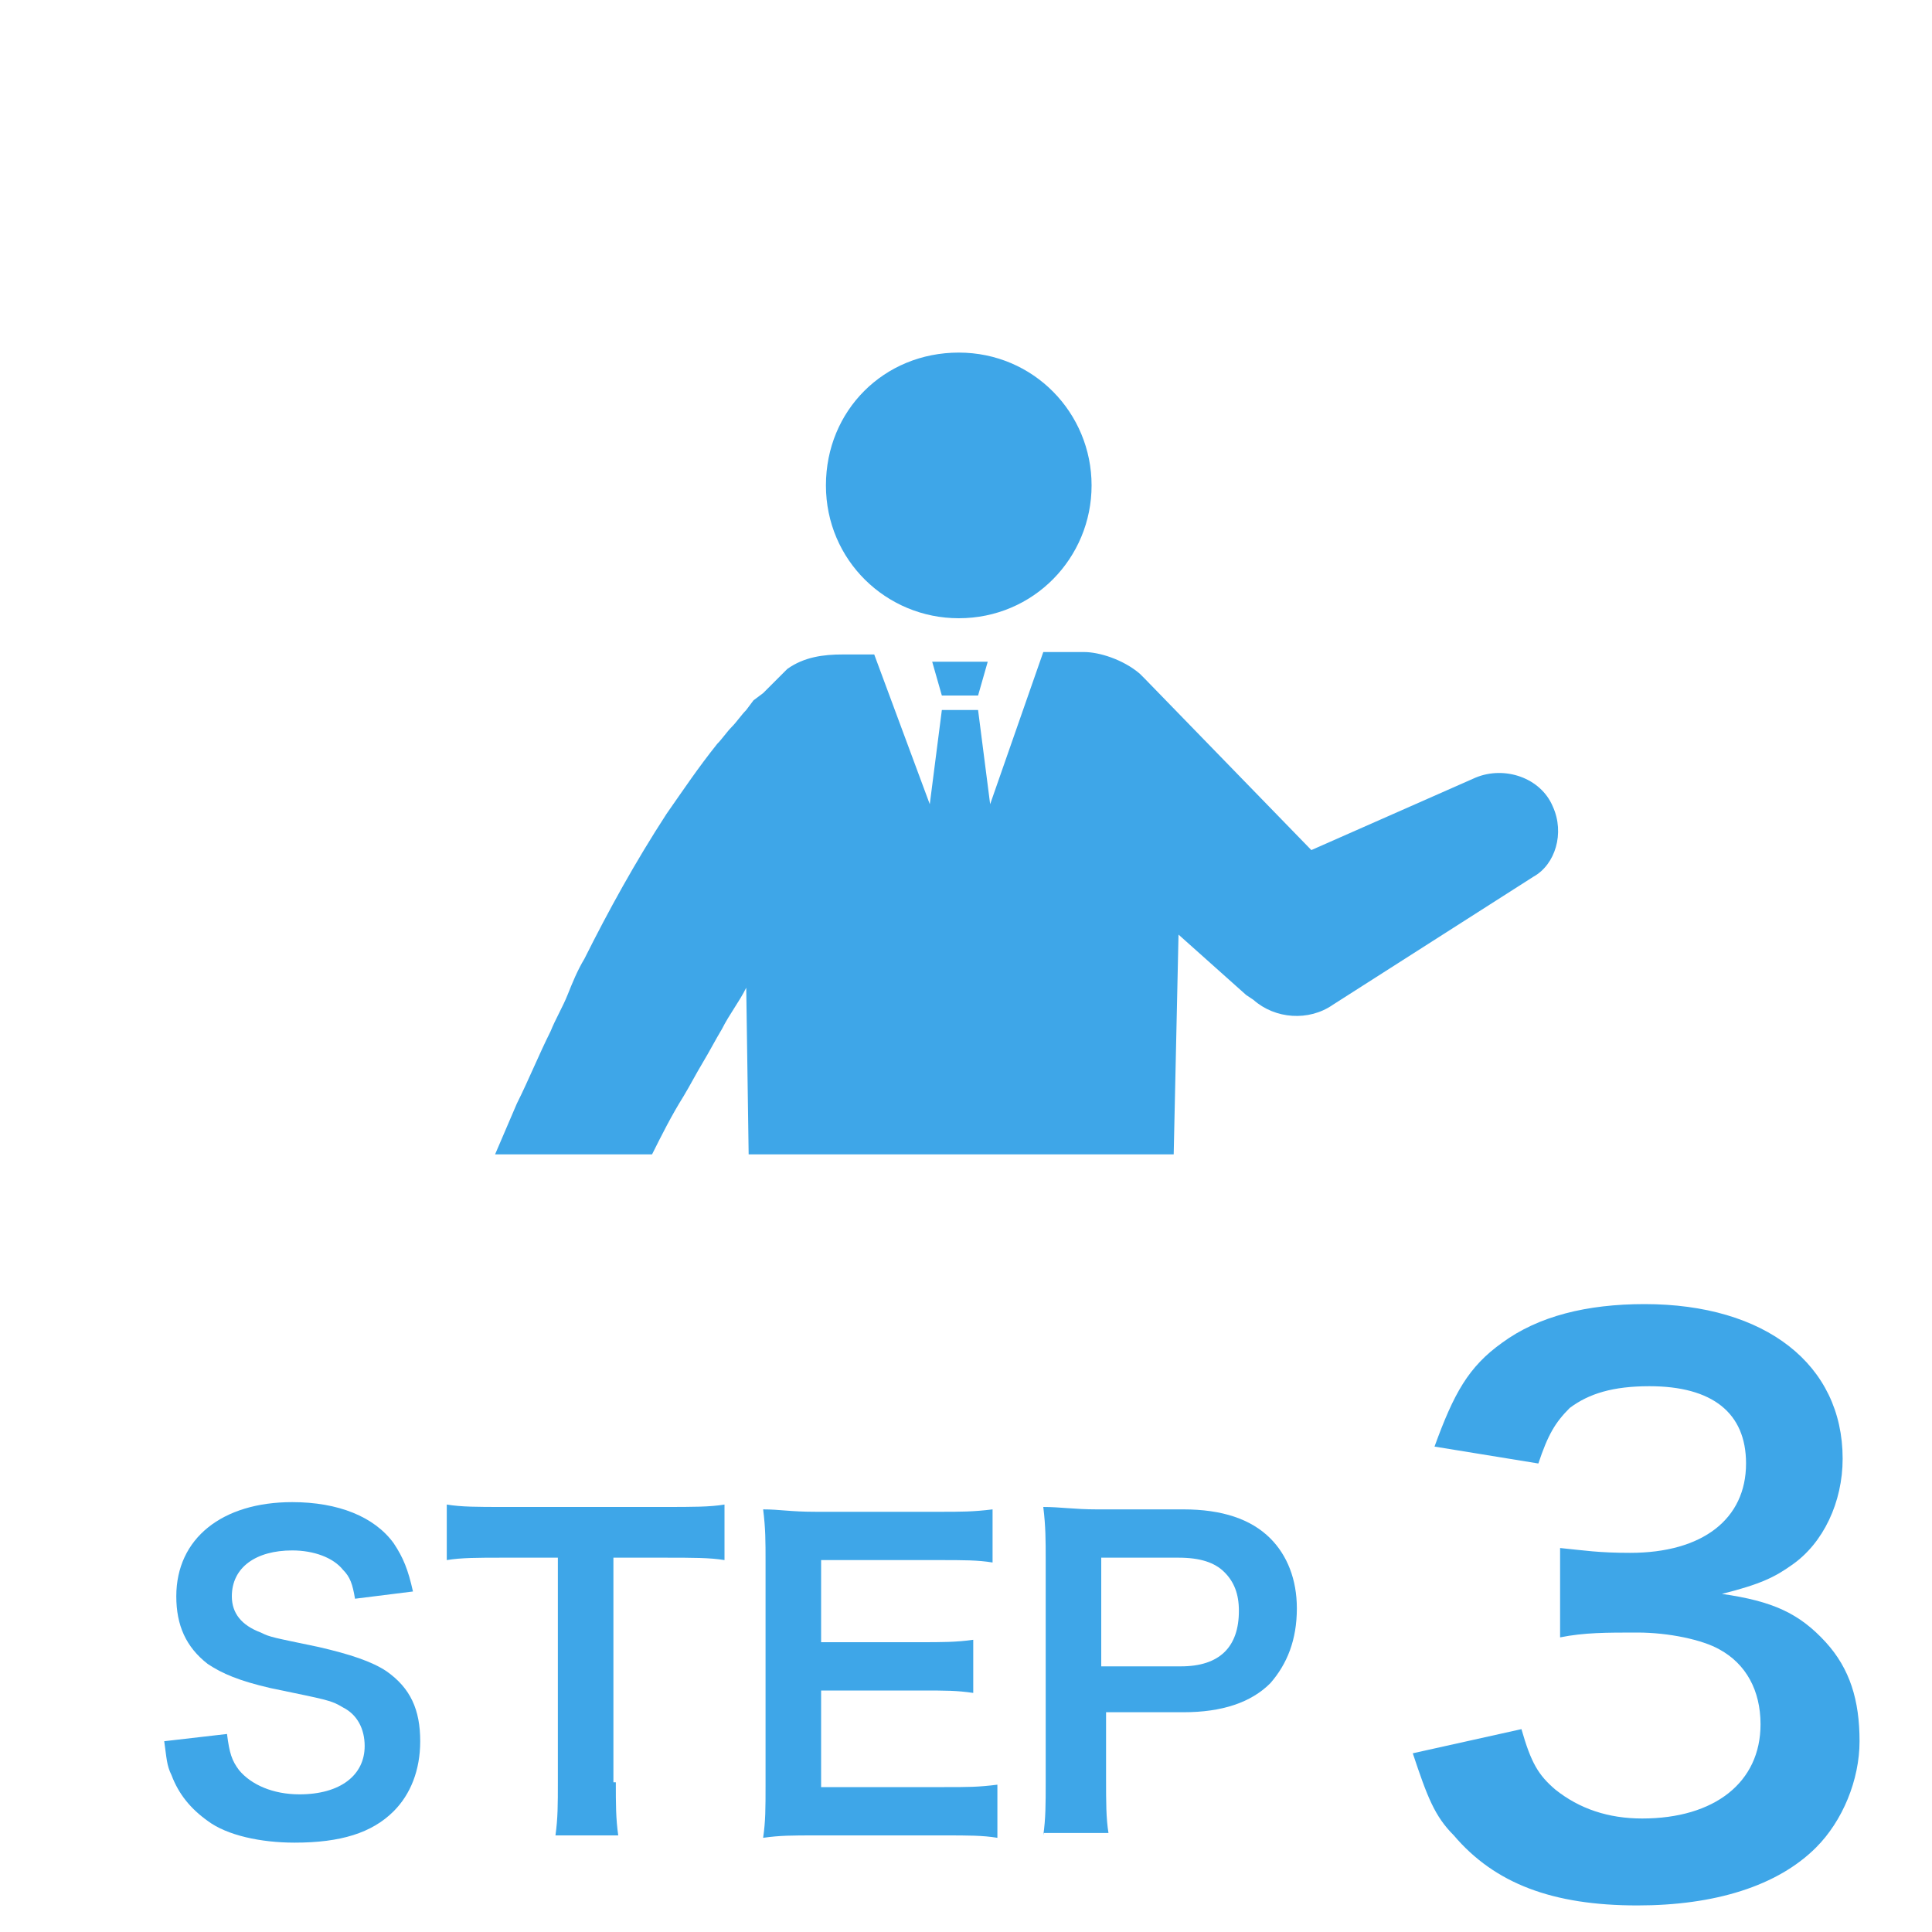 <?xml version="1.0" encoding="utf-8"?>
<!-- Generator: Adobe Illustrator 28.1.0, SVG Export Plug-In . SVG Version: 6.00 Build 0)  -->
<svg version="1.1" id="レイヤー_1" xmlns="http://www.w3.org/2000/svg" xmlns:xlink="http://www.w3.org/1999/xlink" x="0px"
	 y="0px" width="80px" height="80px" viewBox="0 0 80 80" style="enable-background:new 0 0 80 80;" xml:space="preserve">
<style type="text/css">
	.st0{enable-background:new    ;}
	.st1{fill:#3EA6E8;}
</style>
<g id="STEP3">
	<g class="st0">
		<path class="st1" d="M9.4,71.8c0.1,0.8,0.2,1.1,0.5,1.5c0.5,0.6,1.4,1,2.5,1c1.7,0,2.7-0.8,2.7-2c0-0.7-0.3-1.3-0.9-1.6
			c-0.5-0.3-0.6-0.3-3-0.8c-1.3-0.3-2-0.6-2.6-1c-0.9-0.7-1.3-1.6-1.3-2.8c0-2.4,1.9-3.9,4.8-3.9c1.9,0,3.4,0.6,4.2,1.7
			c0.4,0.6,0.6,1.1,0.8,2l-2.4,0.3c-0.1-0.6-0.2-0.9-0.5-1.2c-0.4-0.5-1.2-0.8-2.1-0.8c-1.5,0-2.5,0.7-2.5,1.9
			c0,0.7,0.4,1.2,1.2,1.5c0.4,0.2,0.5,0.2,2.4,0.6c1.3,0.3,2.2,0.6,2.8,1c1,0.7,1.4,1.6,1.4,2.9c0,1.2-0.4,2.2-1.1,2.9
			c-0.9,0.9-2.2,1.3-4.1,1.3c-1.4,0-2.8-0.3-3.6-0.9c-0.7-0.5-1.2-1.1-1.5-1.9c-0.2-0.4-0.2-0.7-0.3-1.4L9.4,71.8z"/>
		<path class="st1" d="M25.5,73.8c0,0.9,0,1.5,0.1,2.2h-2.6c0.1-0.7,0.1-1.3,0.1-2.2v-9.3h-2.3c-1,0-1.7,0-2.3,0.1v-2.3
			c0.6,0.1,1.3,0.1,2.3,0.1h6.7c1.2,0,1.9,0,2.5-0.1v2.3c-0.6-0.1-1.3-0.1-2.5-0.1h-2.1V73.8z"/>
		<path class="st1" d="M41.3,76.1c-0.6-0.1-1.2-0.1-2.2-0.1h-5.3c-1,0-1.5,0-2.2,0.1c0.1-0.7,0.1-1.2,0.1-2.2v-9.2
			c0-0.9,0-1.4-0.1-2.2c0.7,0,1.1,0.1,2.2,0.1h5.1c0.9,0,1.4,0,2.2-0.1v2.2c-0.6-0.1-1.2-0.1-2.2-0.1H34V68h4.1c0.9,0,1.5,0,2.2-0.1
			v2.2C39.6,70,39.2,70,38.1,70H34v4h5.1c1,0,1.4,0,2.2-0.1V76.1z"/>
		<path class="st1" d="M43.2,76c0.1-0.7,0.1-1.3,0.1-2.2v-9.2c0-0.8,0-1.4-0.1-2.2c0.7,0,1.3,0.1,2.2,0.1H49c1.6,0,2.8,0.4,3.6,1.2
			c0.7,0.7,1.1,1.7,1.1,2.9c0,1.3-0.4,2.3-1.1,3.1c-0.8,0.8-2,1.2-3.6,1.2h-3.2v2.8c0,0.9,0,1.6,0.1,2.2H43.2z M48.9,69
			c1.6,0,2.4-0.8,2.4-2.3c0-0.7-0.2-1.2-0.6-1.6c-0.4-0.4-1-0.6-1.9-0.6h-3.2V69H48.9z"/>
	</g>
	<g class="st0">
		<path class="st1" d="M63,71.6c0.4,1.4,0.7,1.9,1.4,2.5c1,0.8,2.2,1.2,3.6,1.2c3,0,4.9-1.5,4.9-3.9c0-1.4-0.6-2.5-1.7-3.1
			c-0.7-0.4-2.1-0.7-3.4-0.7c-1.3,0-2.2,0-3.2,0.2v-3.7c1,0.1,1.6,0.2,2.9,0.2c3,0,4.8-1.4,4.8-3.7c0-2.1-1.4-3.2-4-3.2
			c-1.5,0-2.5,0.3-3.3,0.9c-0.6,0.6-0.9,1.1-1.3,2.3l-4.3-0.7c0.8-2.2,1.4-3.3,2.8-4.3c1.5-1.1,3.5-1.6,5.9-1.6c5,0,8.2,2.5,8.2,6.4
			c0,1.8-0.8,3.5-2.1,4.4c-0.7,0.5-1.3,0.8-2.9,1.2c2.1,0.3,3.2,0.8,4.3,2c1,1.1,1.4,2.4,1.4,4.1c0,1.6-0.7,3.3-1.8,4.4
			c-1.6,1.6-4.2,2.4-7.4,2.4c-3.5,0-5.9-0.9-7.6-2.9c-0.8-0.8-1.1-1.6-1.7-3.4L63,71.6z"/>
	</g>
	<g>
		<g>
			<path class="st1" d="M45.2,20.1c0,3-2.4,5.5-5.5,5.5c-3,0-5.5-2.4-5.5-5.5s2.4-5.5,5.5-5.5S45.2,17.1,45.2,20.1z"/>
		</g>
		<g>
			<path class="st1" d="M64.3,33.4c-0.5-1.2-2-1.7-3.2-1.2l-6.8,3l-6.9-7.1c-0.1-0.1-0.1-0.1-0.2-0.2c-0.7-0.6-1.7-0.9-2.3-0.9
				c-0.1,0-0.1,0-0.2,0h-1.5L41,33.3l-0.5-3.9H39l-0.5,3.9l-2.3-6.2c0,0-1,0-1.3,0c-0.8,0-1.6,0.1-2.3,0.6l-0.1,0.1l-0.1,0.1
				L32.3,28L32,28.3c-0.1,0.1-0.3,0.3-0.4,0.4L31.2,29l-0.3,0.4c-0.2,0.2-0.4,0.5-0.6,0.7s-0.4,0.5-0.6,0.7c-0.8,1-1.4,1.9-2.1,2.9
				c-1.3,2-2.4,4-3.4,6c-0.3,0.5-0.5,1-0.7,1.5s-0.5,1-0.7,1.5c-0.5,1-0.9,2-1.4,3c-0.3,0.7-0.6,1.4-0.9,2.1H27
				c0.4-0.8,0.8-1.6,1.3-2.4c0.3-0.5,0.5-0.9,0.8-1.4s0.5-0.9,0.8-1.4c0.3-0.6,0.7-1.1,1-1.7l0.1,6.9h17.6l0.2-9.1l2.8,2.5l0.3,0.2
				c0.9,0.8,2.3,0.9,3.3,0.2l8.3-5.3C64.4,35.8,64.8,34.5,64.3,33.4z"/>
			<polygon class="st1" points="40.5,28.8 40.9,27.4 38.6,27.4 39,28.8 			"/>
		</g>
	</g>
</g>
</svg>
